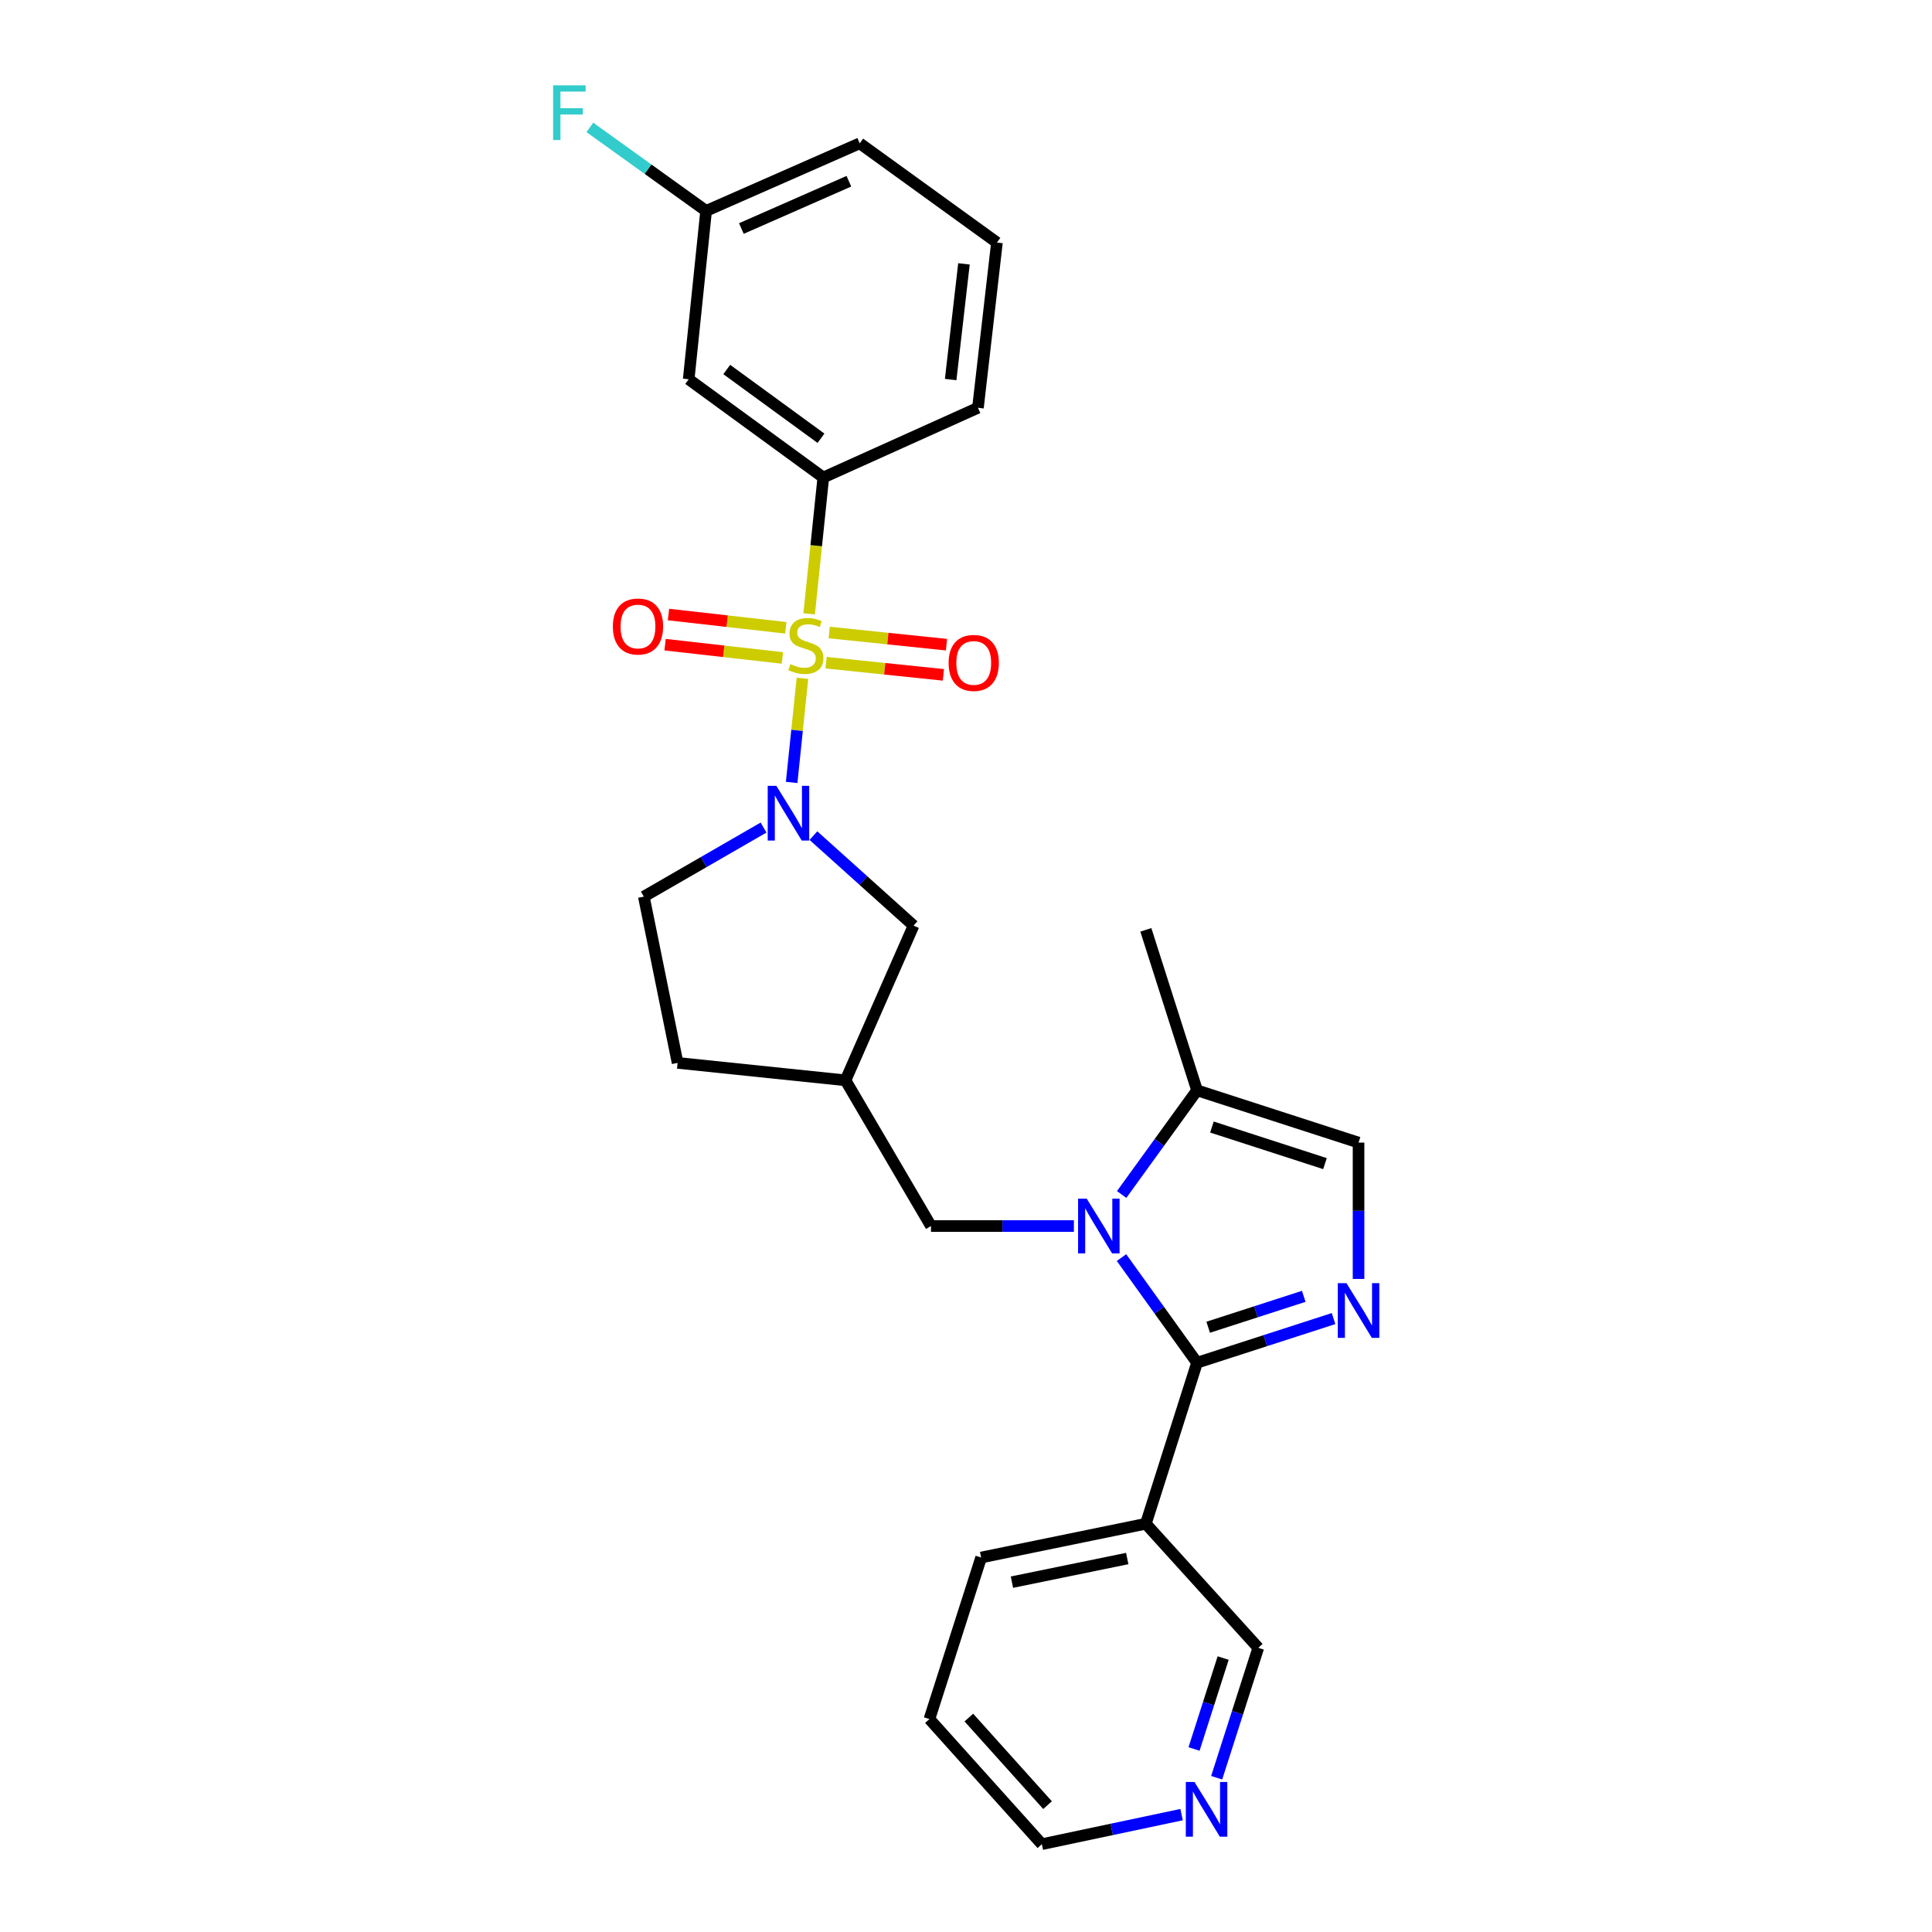<?xml version='1.0' encoding='iso-8859-1'?>
<svg version='1.1' baseProfile='full'
              xmlns='http://www.w3.org/2000/svg'
                      xmlns:rdkit='http://www.rdkit.org/xml'
                      xmlns:xlink='http://www.w3.org/1999/xlink'
                  xml:space='preserve'
width='1000px' height='1000px' viewBox='0 0 1000 1000'>
<!-- END OF HEADER -->
<rect style='opacity:1.0;fill:#FFFFFF;stroke:none' width='1000' height='1000' x='0' y='0'> </rect>
<path class='bond-2' d='M 415.35,351.089 L 412.555,378.038' style='fill:none;fill-rule:evenodd;stroke:#CCCC00;stroke-width:6px;stroke-linecap:butt;stroke-linejoin:miter;stroke-opacity:1' />
<path class='bond-2' d='M 412.555,378.038 L 409.76,404.987' style='fill:none;fill-rule:evenodd;stroke:#0000FF;stroke-width:6px;stroke-linecap:butt;stroke-linejoin:miter;stroke-opacity:1' />
<path class='bond-4' d='M 418.812,317.722 L 422.476,282.436' style='fill:none;fill-rule:evenodd;stroke:#CCCC00;stroke-width:6px;stroke-linecap:butt;stroke-linejoin:miter;stroke-opacity:1' />
<path class='bond-4' d='M 422.476,282.436 L 426.139,247.15' style='fill:none;fill-rule:evenodd;stroke:#000000;stroke-width:6px;stroke-linecap:butt;stroke-linejoin:miter;stroke-opacity:1' />
<path class='bond-9' d='M 406.736,324.951 L 376.369,321.516' style='fill:none;fill-rule:evenodd;stroke:#CCCC00;stroke-width:6px;stroke-linecap:butt;stroke-linejoin:miter;stroke-opacity:1' />
<path class='bond-9' d='M 376.369,321.516 L 346.003,318.081' style='fill:none;fill-rule:evenodd;stroke:#FF0000;stroke-width:6px;stroke-linecap:butt;stroke-linejoin:miter;stroke-opacity:1' />
<path class='bond-9' d='M 404.971,340.552 L 374.604,337.117' style='fill:none;fill-rule:evenodd;stroke:#CCCC00;stroke-width:6px;stroke-linecap:butt;stroke-linejoin:miter;stroke-opacity:1' />
<path class='bond-9' d='M 374.604,337.117 L 344.238,333.682' style='fill:none;fill-rule:evenodd;stroke:#FF0000;stroke-width:6px;stroke-linecap:butt;stroke-linejoin:miter;stroke-opacity:1' />
<path class='bond-10' d='M 427.573,343.003 L 457.933,346.155' style='fill:none;fill-rule:evenodd;stroke:#CCCC00;stroke-width:6px;stroke-linecap:butt;stroke-linejoin:miter;stroke-opacity:1' />
<path class='bond-10' d='M 457.933,346.155 L 488.293,349.307' style='fill:none;fill-rule:evenodd;stroke:#FF0000;stroke-width:6px;stroke-linecap:butt;stroke-linejoin:miter;stroke-opacity:1' />
<path class='bond-10' d='M 429.194,327.387 L 459.554,330.538' style='fill:none;fill-rule:evenodd;stroke:#CCCC00;stroke-width:6px;stroke-linecap:butt;stroke-linejoin:miter;stroke-opacity:1' />
<path class='bond-10' d='M 459.554,330.538 L 489.915,333.69' style='fill:none;fill-rule:evenodd;stroke:#FF0000;stroke-width:6px;stroke-linecap:butt;stroke-linejoin:miter;stroke-opacity:1' />
<path class='bond-0' d='M 619.587,705.343 L 600.039,678.138' style='fill:none;fill-rule:evenodd;stroke:#000000;stroke-width:6px;stroke-linecap:butt;stroke-linejoin:miter;stroke-opacity:1' />
<path class='bond-0' d='M 600.039,678.138 L 580.491,650.933' style='fill:none;fill-rule:evenodd;stroke:#0000FF;stroke-width:6px;stroke-linecap:butt;stroke-linejoin:miter;stroke-opacity:1' />
<path class='bond-3' d='M 619.587,705.343 L 654.917,693.919' style='fill:none;fill-rule:evenodd;stroke:#000000;stroke-width:6px;stroke-linecap:butt;stroke-linejoin:miter;stroke-opacity:1' />
<path class='bond-3' d='M 654.917,693.919 L 690.247,682.495' style='fill:none;fill-rule:evenodd;stroke:#0000FF;stroke-width:6px;stroke-linecap:butt;stroke-linejoin:miter;stroke-opacity:1' />
<path class='bond-3' d='M 625.355,686.977 L 650.086,678.98' style='fill:none;fill-rule:evenodd;stroke:#000000;stroke-width:6px;stroke-linecap:butt;stroke-linejoin:miter;stroke-opacity:1' />
<path class='bond-3' d='M 650.086,678.98 L 674.817,670.983' style='fill:none;fill-rule:evenodd;stroke:#0000FF;stroke-width:6px;stroke-linecap:butt;stroke-linejoin:miter;stroke-opacity:1' />
<path class='bond-7' d='M 619.587,705.343 L 593.088,788.687' style='fill:none;fill-rule:evenodd;stroke:#000000;stroke-width:6px;stroke-linecap:butt;stroke-linejoin:miter;stroke-opacity:1' />
<path class='bond-1' d='M 555.84,634.595 L 518.858,634.595' style='fill:none;fill-rule:evenodd;stroke:#0000FF;stroke-width:6px;stroke-linecap:butt;stroke-linejoin:miter;stroke-opacity:1' />
<path class='bond-1' d='M 518.858,634.595 L 481.876,634.595' style='fill:none;fill-rule:evenodd;stroke:#000000;stroke-width:6px;stroke-linecap:butt;stroke-linejoin:miter;stroke-opacity:1' />
<path class='bond-5' d='M 580.568,618.267 L 600.078,591.31' style='fill:none;fill-rule:evenodd;stroke:#0000FF;stroke-width:6px;stroke-linecap:butt;stroke-linejoin:miter;stroke-opacity:1' />
<path class='bond-5' d='M 600.078,591.31 L 619.587,564.353' style='fill:none;fill-rule:evenodd;stroke:#000000;stroke-width:6px;stroke-linecap:butt;stroke-linejoin:miter;stroke-opacity:1' />
<path class='bond-11' d='M 421.026,432.512 L 446.941,455.805' style='fill:none;fill-rule:evenodd;stroke:#0000FF;stroke-width:6px;stroke-linecap:butt;stroke-linejoin:miter;stroke-opacity:1' />
<path class='bond-11' d='M 446.941,455.805 L 472.857,479.099' style='fill:none;fill-rule:evenodd;stroke:#000000;stroke-width:6px;stroke-linecap:butt;stroke-linejoin:miter;stroke-opacity:1' />
<path class='bond-14' d='M 395.209,428.344 L 364.226,446.216' style='fill:none;fill-rule:evenodd;stroke:#0000FF;stroke-width:6px;stroke-linecap:butt;stroke-linejoin:miter;stroke-opacity:1' />
<path class='bond-14' d='M 364.226,446.216 L 333.244,464.087' style='fill:none;fill-rule:evenodd;stroke:#000000;stroke-width:6px;stroke-linecap:butt;stroke-linejoin:miter;stroke-opacity:1' />
<path class='bond-29' d='M 703.183,661.98 L 703.183,626.695' style='fill:none;fill-rule:evenodd;stroke:#0000FF;stroke-width:6px;stroke-linecap:butt;stroke-linejoin:miter;stroke-opacity:1' />
<path class='bond-29' d='M 703.183,626.695 L 703.183,591.41' style='fill:none;fill-rule:evenodd;stroke:#000000;stroke-width:6px;stroke-linecap:butt;stroke-linejoin:miter;stroke-opacity:1' />
<path class='bond-12' d='M 426.139,247.15 L 356.463,196.315' style='fill:none;fill-rule:evenodd;stroke:#000000;stroke-width:6px;stroke-linecap:butt;stroke-linejoin:miter;stroke-opacity:1' />
<path class='bond-12' d='M 424.941,226.841 L 376.169,191.257' style='fill:none;fill-rule:evenodd;stroke:#000000;stroke-width:6px;stroke-linecap:butt;stroke-linejoin:miter;stroke-opacity:1' />
<path class='bond-20' d='M 426.139,247.15 L 506.185,211.073' style='fill:none;fill-rule:evenodd;stroke:#000000;stroke-width:6px;stroke-linecap:butt;stroke-linejoin:miter;stroke-opacity:1' />
<path class='bond-6' d='M 619.587,564.353 L 703.183,591.41' style='fill:none;fill-rule:evenodd;stroke:#000000;stroke-width:6px;stroke-linecap:butt;stroke-linejoin:miter;stroke-opacity:1' />
<path class='bond-6' d='M 627.291,583.349 L 685.809,602.289' style='fill:none;fill-rule:evenodd;stroke:#000000;stroke-width:6px;stroke-linecap:butt;stroke-linejoin:miter;stroke-opacity:1' />
<path class='bond-22' d='M 619.587,564.353 L 593.088,481.288' style='fill:none;fill-rule:evenodd;stroke:#000000;stroke-width:6px;stroke-linecap:butt;stroke-linejoin:miter;stroke-opacity:1' />
<path class='bond-18' d='M 593.088,788.687 L 651.284,852.911' style='fill:none;fill-rule:evenodd;stroke:#000000;stroke-width:6px;stroke-linecap:butt;stroke-linejoin:miter;stroke-opacity:1' />
<path class='bond-21' d='M 593.088,788.687 L 507.834,806.167' style='fill:none;fill-rule:evenodd;stroke:#000000;stroke-width:6px;stroke-linecap:butt;stroke-linejoin:miter;stroke-opacity:1' />
<path class='bond-21' d='M 583.453,806.689 L 523.776,818.925' style='fill:none;fill-rule:evenodd;stroke:#000000;stroke-width:6px;stroke-linecap:butt;stroke-linejoin:miter;stroke-opacity:1' />
<path class='bond-8' d='M 481.876,634.595 L 437.626,559.171' style='fill:none;fill-rule:evenodd;stroke:#000000;stroke-width:6px;stroke-linecap:butt;stroke-linejoin:miter;stroke-opacity:1' />
<path class='bond-13' d='M 472.857,479.099 L 437.626,559.171' style='fill:none;fill-rule:evenodd;stroke:#000000;stroke-width:6px;stroke-linecap:butt;stroke-linejoin:miter;stroke-opacity:1' />
<path class='bond-16' d='M 356.463,196.315 L 365.482,109.16' style='fill:none;fill-rule:evenodd;stroke:#000000;stroke-width:6px;stroke-linecap:butt;stroke-linejoin:miter;stroke-opacity:1' />
<path class='bond-27' d='M 437.626,559.171 L 350.724,550.152' style='fill:none;fill-rule:evenodd;stroke:#000000;stroke-width:6px;stroke-linecap:butt;stroke-linejoin:miter;stroke-opacity:1' />
<path class='bond-17' d='M 333.244,464.087 L 350.724,550.152' style='fill:none;fill-rule:evenodd;stroke:#000000;stroke-width:6px;stroke-linecap:butt;stroke-linejoin:miter;stroke-opacity:1' />
<path class='bond-15' d='M 629.752,920.153 L 640.518,886.532' style='fill:none;fill-rule:evenodd;stroke:#0000FF;stroke-width:6px;stroke-linecap:butt;stroke-linejoin:miter;stroke-opacity:1' />
<path class='bond-15' d='M 640.518,886.532 L 651.284,852.911' style='fill:none;fill-rule:evenodd;stroke:#000000;stroke-width:6px;stroke-linecap:butt;stroke-linejoin:miter;stroke-opacity:1' />
<path class='bond-15' d='M 618.029,905.278 L 625.566,881.744' style='fill:none;fill-rule:evenodd;stroke:#0000FF;stroke-width:6px;stroke-linecap:butt;stroke-linejoin:miter;stroke-opacity:1' />
<path class='bond-15' d='M 625.566,881.744 L 633.102,858.209' style='fill:none;fill-rule:evenodd;stroke:#000000;stroke-width:6px;stroke-linecap:butt;stroke-linejoin:miter;stroke-opacity:1' />
<path class='bond-30' d='M 611.596,939.241 L 575.429,946.893' style='fill:none;fill-rule:evenodd;stroke:#0000FF;stroke-width:6px;stroke-linecap:butt;stroke-linejoin:miter;stroke-opacity:1' />
<path class='bond-30' d='M 575.429,946.893 L 539.261,954.545' style='fill:none;fill-rule:evenodd;stroke:#000000;stroke-width:6px;stroke-linecap:butt;stroke-linejoin:miter;stroke-opacity:1' />
<path class='bond-19' d='M 365.482,109.16 L 335.395,87.548' style='fill:none;fill-rule:evenodd;stroke:#000000;stroke-width:6px;stroke-linecap:butt;stroke-linejoin:miter;stroke-opacity:1' />
<path class='bond-19' d='M 335.395,87.548 L 305.307,65.937' style='fill:none;fill-rule:evenodd;stroke:#33CCCC;stroke-width:6px;stroke-linecap:butt;stroke-linejoin:miter;stroke-opacity:1' />
<path class='bond-28' d='M 365.482,109.16 L 444.988,74.182' style='fill:none;fill-rule:evenodd;stroke:#000000;stroke-width:6px;stroke-linecap:butt;stroke-linejoin:miter;stroke-opacity:1' />
<path class='bond-28' d='M 383.731,118.284 L 439.385,93.8' style='fill:none;fill-rule:evenodd;stroke:#000000;stroke-width:6px;stroke-linecap:butt;stroke-linejoin:miter;stroke-opacity:1' />
<path class='bond-23' d='M 506.185,211.073 L 516.016,125.54' style='fill:none;fill-rule:evenodd;stroke:#000000;stroke-width:6px;stroke-linecap:butt;stroke-linejoin:miter;stroke-opacity:1' />
<path class='bond-23' d='M 492.062,196.451 L 498.943,136.578' style='fill:none;fill-rule:evenodd;stroke:#000000;stroke-width:6px;stroke-linecap:butt;stroke-linejoin:miter;stroke-opacity:1' />
<path class='bond-26' d='M 507.834,806.167 L 481.065,889.79' style='fill:none;fill-rule:evenodd;stroke:#000000;stroke-width:6px;stroke-linecap:butt;stroke-linejoin:miter;stroke-opacity:1' />
<path class='bond-25' d='M 516.016,125.54 L 444.988,74.182' style='fill:none;fill-rule:evenodd;stroke:#000000;stroke-width:6px;stroke-linecap:butt;stroke-linejoin:miter;stroke-opacity:1' />
<path class='bond-24' d='M 539.261,954.545 L 481.065,889.79' style='fill:none;fill-rule:evenodd;stroke:#000000;stroke-width:6px;stroke-linecap:butt;stroke-linejoin:miter;stroke-opacity:1' />
<path class='bond-24' d='M 542.209,934.337 L 501.472,889.008' style='fill:none;fill-rule:evenodd;stroke:#000000;stroke-width:6px;stroke-linecap:butt;stroke-linejoin:miter;stroke-opacity:1' />
<path  class='atom-0' d='M 409.12 343.746
Q 409.44 343.866, 410.76 344.426
Q 412.08 344.986, 413.52 345.346
Q 415 345.666, 416.44 345.666
Q 419.12 345.666, 420.68 344.386
Q 422.24 343.066, 422.24 340.786
Q 422.24 339.226, 421.44 338.266
Q 420.68 337.306, 419.48 336.786
Q 418.28 336.266, 416.28 335.666
Q 413.76 334.906, 412.24 334.186
Q 410.76 333.466, 409.68 331.946
Q 408.64 330.426, 408.64 327.866
Q 408.64 324.306, 411.04 322.106
Q 413.48 319.906, 418.28 319.906
Q 421.56 319.906, 425.28 321.466
L 424.36 324.546
Q 420.96 323.146, 418.4 323.146
Q 415.64 323.146, 414.12 324.306
Q 412.6 325.426, 412.64 327.386
Q 412.64 328.906, 413.4 329.826
Q 414.2 330.746, 415.32 331.266
Q 416.48 331.786, 418.4 332.386
Q 420.96 333.186, 422.48 333.986
Q 424 334.786, 425.08 336.426
Q 426.2 338.026, 426.2 340.786
Q 426.2 344.706, 423.56 346.826
Q 420.96 348.906, 416.6 348.906
Q 414.08 348.906, 412.16 348.346
Q 410.28 347.826, 408.04 346.906
L 409.12 343.746
' fill='#CCCC00'/>
<path  class='atom-2' d='M 562.492 620.435
L 571.772 635.435
Q 572.692 636.915, 574.172 639.595
Q 575.652 642.275, 575.732 642.435
L 575.732 620.435
L 579.492 620.435
L 579.492 648.755
L 575.612 648.755
L 565.652 632.355
Q 564.492 630.435, 563.252 628.235
Q 562.052 626.035, 561.692 625.355
L 561.692 648.755
L 558.012 648.755
L 558.012 620.435
L 562.492 620.435
' fill='#0000FF'/>
<path  class='atom-3' d='M 401.849 406.742
L 411.129 421.742
Q 412.049 423.222, 413.529 425.902
Q 415.009 428.582, 415.089 428.742
L 415.089 406.742
L 418.849 406.742
L 418.849 435.062
L 414.969 435.062
L 405.009 418.662
Q 403.849 416.742, 402.609 414.542
Q 401.409 412.342, 401.049 411.662
L 401.049 435.062
L 397.369 435.062
L 397.369 406.742
L 401.849 406.742
' fill='#0000FF'/>
<path  class='atom-4' d='M 696.923 664.152
L 706.203 679.152
Q 707.123 680.632, 708.603 683.312
Q 710.083 685.992, 710.163 686.152
L 710.163 664.152
L 713.923 664.152
L 713.923 692.472
L 710.043 692.472
L 700.083 676.072
Q 698.923 674.152, 697.683 671.952
Q 696.483 669.752, 696.123 669.072
L 696.123 692.472
L 692.443 692.472
L 692.443 664.152
L 696.923 664.152
' fill='#0000FF'/>
<path  class='atom-10' d='M 317.217 324.276
Q 317.217 317.476, 320.577 313.676
Q 323.937 309.876, 330.217 309.876
Q 336.497 309.876, 339.857 313.676
Q 343.217 317.476, 343.217 324.276
Q 343.217 331.156, 339.817 335.076
Q 336.417 338.956, 330.217 338.956
Q 323.977 338.956, 320.577 335.076
Q 317.217 331.196, 317.217 324.276
M 330.217 335.756
Q 334.537 335.756, 336.857 332.876
Q 339.217 329.956, 339.217 324.276
Q 339.217 318.716, 336.857 315.916
Q 334.537 313.076, 330.217 313.076
Q 325.897 313.076, 323.537 315.876
Q 321.217 318.676, 321.217 324.276
Q 321.217 329.996, 323.537 332.876
Q 325.897 335.756, 330.217 335.756
' fill='#FF0000'/>
<path  class='atom-11' d='M 491.005 343.125
Q 491.005 336.325, 494.365 332.525
Q 497.725 328.725, 504.005 328.725
Q 510.285 328.725, 513.645 332.525
Q 517.005 336.325, 517.005 343.125
Q 517.005 350.005, 513.605 353.925
Q 510.205 357.805, 504.005 357.805
Q 497.765 357.805, 494.365 353.925
Q 491.005 350.045, 491.005 343.125
M 504.005 354.605
Q 508.325 354.605, 510.645 351.725
Q 513.005 348.805, 513.005 343.125
Q 513.005 337.565, 510.645 334.765
Q 508.325 331.925, 504.005 331.925
Q 499.685 331.925, 497.325 334.725
Q 495.005 337.525, 495.005 343.125
Q 495.005 348.845, 497.325 351.725
Q 499.685 354.605, 504.005 354.605
' fill='#FF0000'/>
<path  class='atom-16' d='M 618.255 922.347
L 627.535 937.347
Q 628.455 938.827, 629.935 941.507
Q 631.415 944.187, 631.495 944.347
L 631.495 922.347
L 635.255 922.347
L 635.255 950.667
L 631.375 950.667
L 621.415 934.267
Q 620.255 932.347, 619.015 930.147
Q 617.815 927.947, 617.455 927.267
L 617.455 950.667
L 613.775 950.667
L 613.775 922.347
L 618.255 922.347
' fill='#0000FF'/>
<path  class='atom-20' d='M 286.288 44.165
L 303.128 44.165
L 303.128 47.405
L 290.088 47.405
L 290.088 56.005
L 301.688 56.005
L 301.688 59.285
L 290.088 59.285
L 290.088 72.485
L 286.288 72.485
L 286.288 44.165
' fill='#33CCCC'/>
</svg>
